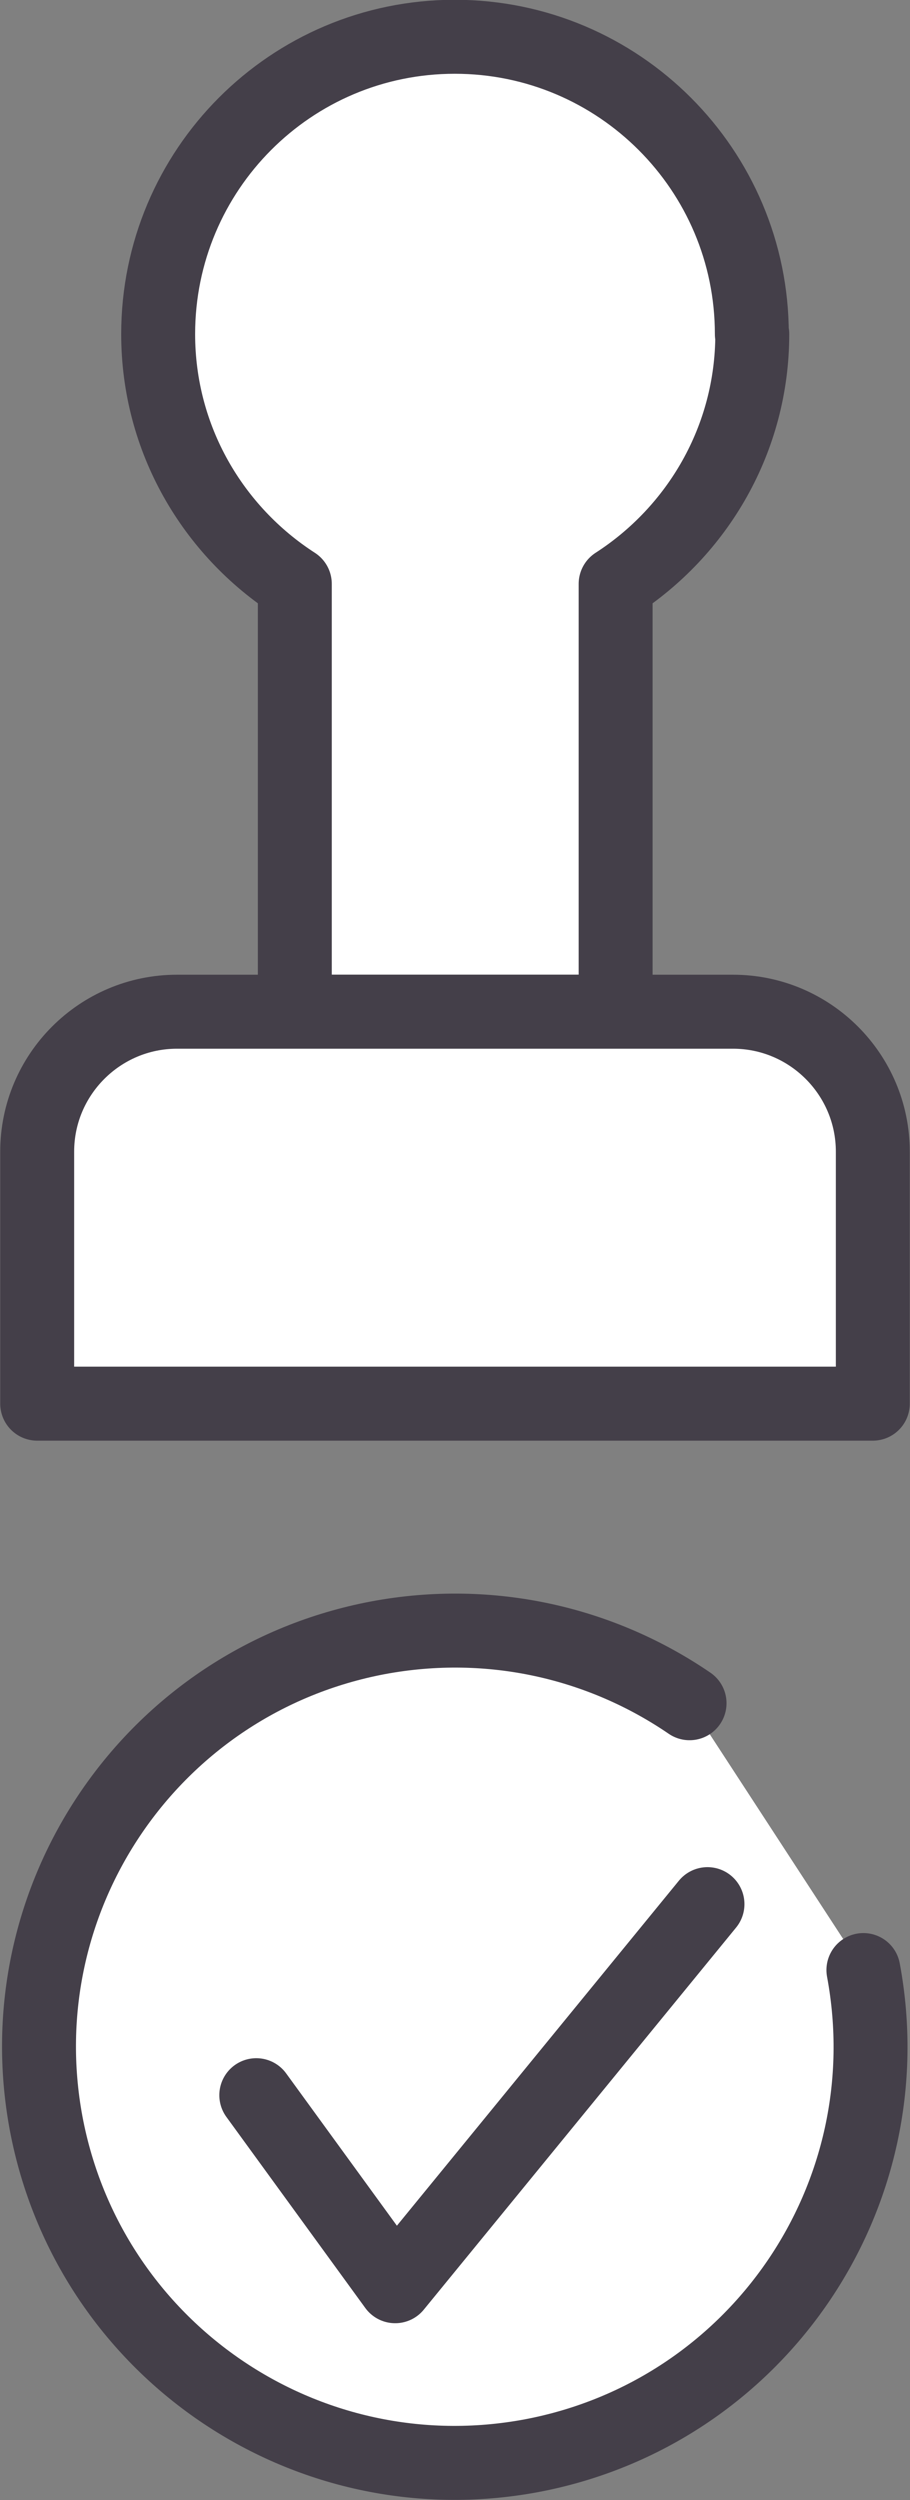 <?xml version="1.0" encoding="UTF-8"?>
<svg id="Capa_1" xmlns="http://www.w3.org/2000/svg" viewBox="0 0 20.31 55.75">
  <rect x="0" y="0" width="20.31" height="55.75" fill="#808080" stroke="none"/>
  <defs>
    <style>
      .cls-1 {
        fill: #fff;
      }

      .cls-1, .cls-2 {
        stroke: #443f49;
        stroke-linecap: round;
        stroke-linejoin: round;
        stroke-width: 1.65px;
      }

      .cls-2 {
        fill: none;
      }
    </style>
  </defs>
  <g>
    <path class="cls-1" d="M16.78,7.45c0-3.66-2.97-6.63-6.63-6.63S3.53,3.79,3.53,7.45c0,2.34,1.22,4.39,3.05,5.57v9.54h7.16v-9.54c1.83-1.18,3.05-3.23,3.05-5.57Z"/>
    <path class="cls-1" d="M3.95,22.56h12.41c1.72,0,3.12,1.4,3.12,3.12v5.62H.83v-5.62c0-1.72,1.4-3.12,3.12-3.12Z"/>
  </g>
  <path class="cls-1" d="M19.27,43.93c.94,5.04-2.37,9.88-7.41,10.83-5.04.94-9.88-2.37-10.83-7.41-.94-5.04,2.37-9.88,7.41-10.83,2.52-.47,4.99.12,6.95,1.46"/>
  <polyline class="cls-2" points="5.72 46.72 8.82 50.98 15.79 42.46"/>
</svg>